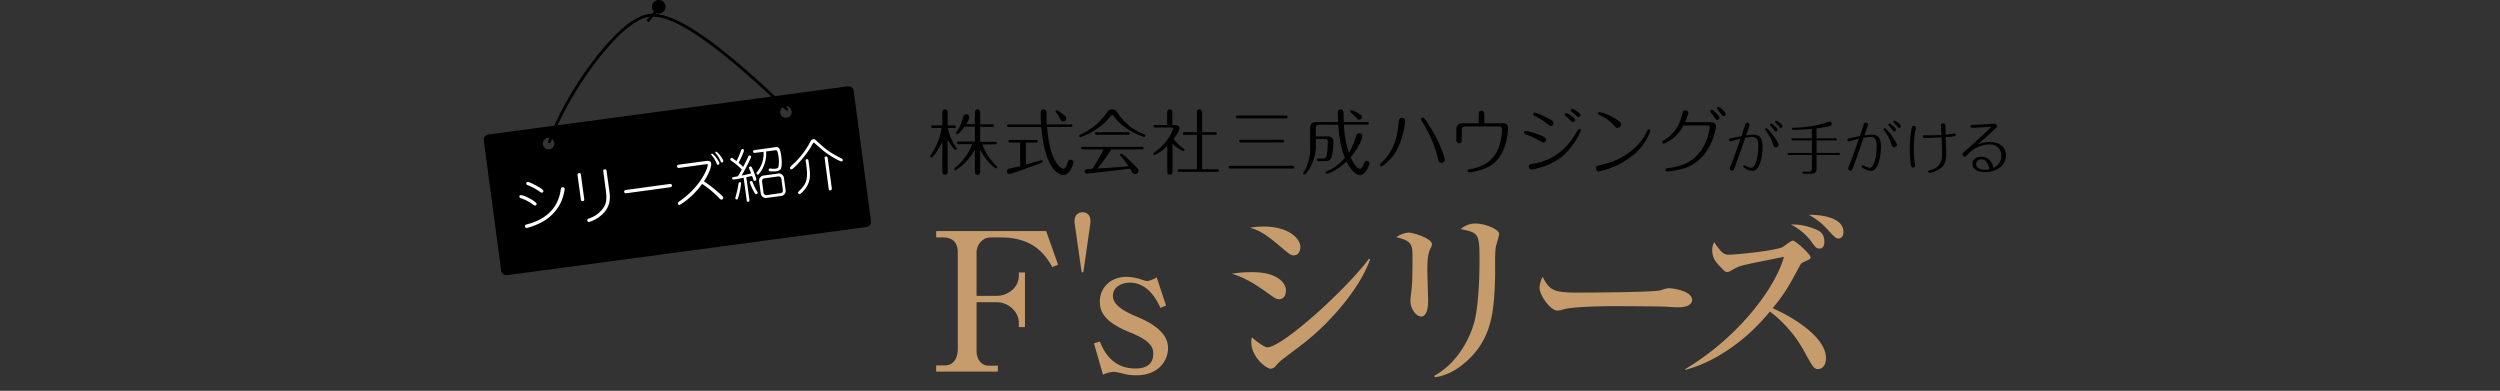 <svg xmlns="http://www.w3.org/2000/svg" viewBox="0 0 870 136"><rect x="0" y="0" width="870" height="136" fill="#333333" stroke="none"/><defs><style>.cls-1{fill:#c69c6d;}.cls-2,.cls-3,.cls-5{fill:none;}.cls-2,.cls-3{stroke:#000;stroke-miterlimit:10;}.cls-2{stroke-linecap:round;}.cls-4{fill:#fff;}</style></defs><g id="レイヤー_2" data-name="レイヤー 2"><g id="SP会社について"><path d="M329.78,59.68c0,.38-.1,1.13-.92,1.13s-.93-.78-.93-1.13V49.24c-1.12,2.65-3.27,5.59-3.82,5.59a.43.43,0,0,1-.45-.45c0-.12,0-.2.27-.52a21.58,21.58,0,0,0,3.75-9.32h-3.05c-.17,0-.55,0-.55-.45s.38-.45.55-.45h3.3V39.19c0-.38.1-1.13.93-1.13s.92.78.92,1.13v4.45h2.3c.18,0,.55,0,.55.45s-.37.45-.55.45h-2.22a16.2,16.2,0,0,0,2.5,6.17,7,7,0,0,1,.6,1,.47.47,0,0,1-.48.45c-.37,0-1.67-1.67-2.7-3.52Zm9.48-20.42c0-.22,0-1.2.92-1.2s.93.95.93,1.2v4h4.24c.18,0,.55,0,.55.45s-.37.45-.55.45h-4.24v5.18h5.19c.2,0,.55.05.55.45s-.37.45-.55.45h-4.42a18.2,18.2,0,0,0,4.8,7.37c.27.25.37.32.37.52a.46.46,0,0,1-.45.45c-.35,0-3.65-2.55-5.49-6.57v7.65c0,.22,0,1.2-.93,1.2s-.92-1-.92-1.2V52a19.26,19.26,0,0,1-6.73,7.27.49.49,0,0,1-.45-.45c0-.23.13-.33.38-.53a20,20,0,0,0,5.92-8.14h-4.8c-.2,0-.55,0-.55-.45s.38-.45.55-.45h5.68V44.11h-3.6c-1,1.33-2.2,2.63-2.53,2.63a.44.44,0,0,1-.47-.45,11.92,11.92,0,0,1,.95-1.53,16.39,16.39,0,0,0,1.6-4.12,1,1,0,0,1,1.05-.88,1.07,1.07,0,0,1,1.07,1,7.92,7.92,0,0,1-1.07,2.42h3Z"/><path d="M357,57.28c1.52-.45,5.32-1.55,5.47-1.55a.44.44,0,0,1,.4.45c0,.33-.3.43-.57.53-7.18,2.62-8.7,3.17-10.28,3.65a3,3,0,0,1-.75.17.93.93,0,0,1-.9-.92.88.88,0,0,1,.75-.88c.6-.15,3.33-.8,3.9-.92V49.59h-3.52c-.18,0-.55-.05-.55-.45s.37-.45.55-.45h9.1c.17,0,.55.05.55.45s-.38.45-.55.45H357Zm15.64-14c.2,0,.55,0,.55.45s-.37.45-.55.45h-8.27c.53,6.4,1.78,10.25,3.3,12.52.7,1,1.53,2,2.33,2,.62,0,1-.55,1.42-1.82.35-.93.47-1.3,1.15-1.3a1,1,0,0,1,1,1c0,.43-1.25,4.35-3.5,4.35-.68,0-6.42-.67-7.67-16.72H351c-.17,0-.55-.05-.55-.45s.38-.45.55-.45h11.3c-.07-1.12-.15-2.82-.15-3.9,0-.4,0-1.35,1-1.35s1.05,1,1.05,1.43c0,2.15,0,2.6.07,3.82ZM370,42.26c-.61,0-.75-.3-1.18-1.1a12,12,0,0,0-1.22-1.9c-.18-.22-.25-.35-.25-.47a.44.44,0,0,1,.44-.45,4.3,4.3,0,0,1,1.13.67c1.7,1.23,2.15,1.58,2.15,2.23A1,1,0,0,1,370,42.26Z"/><path d="M389.23,39.71a18.82,18.82,0,0,0,8.9,7c.27.1.47.2.47.5a.47.47,0,0,1-.45.45,22.83,22.83,0,0,1-8.52-4.95,23.11,23.11,0,0,1-2.25-2.48.44.44,0,0,0-.35-.2c-.17,0-.25.08-.42.33A23.53,23.53,0,0,1,376,47.71a.44.44,0,0,1-.42-.45c0-.3.22-.37.42-.47a21.86,21.86,0,0,0,8.85-7.13c1-1.4,1.1-1.6,2.18-1.6S388.41,38.41,389.23,39.71ZM376.88,52c-.25,0-.67,0-.67-.45s.4-.45.67-.45H397.3c.25,0,.68,0,.68.45s-.4.45-.68.45H386.68a54.78,54.78,0,0,1-4.77,6.64c2.92-.15,7.77-.52,10.85-.77a24.71,24.71,0,0,0-2.65-3.45c-.15-.18-.3-.35-.3-.5a.43.43,0,0,1,.45-.45c.22,0,.95.65,1.3.95s2.69,2.4,4.14,4a1.32,1.32,0,0,1,.5,1A1.16,1.16,0,0,1,395,60.56a1.11,1.11,0,0,1-1-.63c-.14-.25-.52-.87-.72-1.25-6.77.88-14.9,1.73-15.1,1.73a.68.68,0,0,1-.72-.73.81.81,0,0,1,.67-.77c.25-.08,1.48-.13,2-.18A49.45,49.45,0,0,0,384,52Zm15.6-6c.25,0,.67,0,.67.45s-.42.45-.67.45h-10.7c-.27,0-.7,0-.7-.45s.43-.45.7-.45Z"/><path d="M408.8,43.49c1.65,0,1.65,1.07,1.65,1.2,0,.92-1.72,3.27-2,3.6a11.79,11.79,0,0,0,2.74,2.92c.83.6,1,.75,1,.95a.43.43,0,0,1-.43.43,10.91,10.91,0,0,1-3.72-2.6v9.67c0,.2,0,1.12-.92,1.12s-.9-.72-.9-1.12V50.79a17,17,0,0,1-4.4,3.17.44.44,0,0,1-.43-.45.59.59,0,0,1,.35-.5,16.84,16.84,0,0,0,6.53-8.2c0-.42-.3-.42-.63-.42H402.1c-.27,0-.67,0-.67-.45s.42-.45.67-.45h4.08V39.16c0-.2,0-1.12.9-1.12s.9.8.9,1.12v4.33Zm7.72-4.33c0-.35.1-1.1.9-1.1s.93.75.93,1.1V46h4.57c.2,0,.55.05.55.45s-.37.45-.55.45h-4.57v12h5.25c.17,0,.55,0,.55.45s-.38.45-.55.45H410.42c-.2,0-.57,0-.57-.45s.4-.45.57-.45h6.1v-12h-4.37c-.18,0-.55,0-.55-.45s.37-.45.55-.45h4.37Z"/><path d="M449.79,57.71c.17,0,.57,0,.57.47s-.42.48-.57.48H428.14c-.17,0-.57,0-.57-.48s.42-.47.57-.47Zm-2.25-17.5a.5.5,0,0,1,.57.5c0,.45-.42.48-.57.48H430.67c-.18,0-.6,0-.6-.48s.42-.5.6-.5Zm-1.28,8.43c.18,0,.6,0,.6.47s-.42.48-.6.48H431.84c-.17,0-.6,0-.6-.48s.43-.47.6-.47Z"/><path d="M459.52,43.39c-1.38,0-1.63.27-1.63,1.6v2.47h4c.58,0,2.15,0,2.15,1.85a20.09,20.09,0,0,1-.7,5.5c-.55,1.27-1.4,1.27-2.5,1.27h-2c-.15,0-.55,0-.55-.45s.35-.45.55-.45H460c.75,0,1.35,0,1.62-.84a25.77,25.77,0,0,0,.45-5,.87.87,0,0,0-1-1h-3.15v2a15.76,15.76,0,0,1-2.1,8.17c-.42.75-1.45,2.25-1.9,2.25a.44.44,0,0,1-.45-.43,9.48,9.48,0,0,1,.8-1.37,16.6,16.6,0,0,0,1.65-8.22V44.84c0-1.85.6-2.35,2.68-2.35h7.09c-.12-1.38-.15-3-.15-3.25,0-1.18.95-1.18,1-1.18a1,1,0,0,1,1,1.08c0,.52.08,2.87.1,3.35h8.15c.2,0,.55,0,.55.45s-.37.45-.55.45h-8.1a36.08,36.08,0,0,0,1.7,9.67c1.18-1.72,1.48-2.6,2.6-5.9a1.08,1.08,0,0,1,2.13.2c0,.85-1.48,4.4-4.1,7.37,1,2.43,2.52,4,3.2,4,.27,0,.67,0,1.4-1.72.22-.55.4-1,1-1a1,1,0,0,1,.95.95c0,.28-1.27,4-3.3,4-1.37,0-3.2-1.77-4.67-4.75-3.68,3.48-6.7,4.28-6.85,4.28a.46.46,0,0,1-.43-.45c0-.3.21-.38.55-.53a16.08,16.08,0,0,0,6.15-4.62c-1.15-2.82-1.9-6-2.35-11.47ZM473,41.66a1.07,1.07,0,0,1-.85-.52,18,18,0,0,0-2.1-2,.59.59,0,0,1-.2-.4.43.43,0,0,1,.43-.43,11.58,11.58,0,0,1,2.45,1.13c1,.6,1.22.82,1.22,1.3A1,1,0,0,1,473,41.66Z"/><path d="M489,42.19a28.56,28.56,0,0,1-2.82,9.87,17.71,17.71,0,0,1-4.75,5.47c-.45.38-.55.38-.7.38a.54.54,0,0,1-.55-.55c0-.25.05-.3.58-.75a17.65,17.65,0,0,0,5-8.22,33.74,33.74,0,0,0,1-6.25A1.1,1.1,0,0,1,487.91,41,1.05,1.05,0,0,1,489,42.19Zm11.35,12.67a43.94,43.94,0,0,0-5.5-12.67c-.2-.28-.3-.4-.3-.63a.64.64,0,0,1,.65-.62c.28,0,.5,0,2.75,3.72a47.21,47.21,0,0,1,3.9,7.85,18.37,18.37,0,0,1,.95,3.07,1.14,1.14,0,0,1-1.1,1.1C500.76,56.68,500.64,56.16,500.31,54.86Z"/><path d="M523.18,42.89a1.58,1.58,0,0,1,1.65,1.67c0,.23-.25,7.13-3.78,11.1-.92,1-3.25,3.42-9.25,4.27a3.05,3.05,0,0,1-.52,0,.48.48,0,0,1-.55-.5c0-.45.42-.5.85-.57,6.52-1,8.92-4.93,9.87-7.25a19.86,19.86,0,0,0,1.25-6.55A.93.93,0,0,0,521.65,44H509.83a1.06,1.06,0,0,0-1.13,1.15v3.47c0,.35,0,1.23-.94,1.23s-.95-.88-.95-1.23V44.79a1.82,1.82,0,0,1,1.89-1.9h5.9V39.76c0-.37,0-1.22.95-1.22s1,.85,1,1.22v3.13Z"/><path d="M535.77,49a20,20,0,0,0-4.85-2.22c-.42-.13-.57-.33-.57-.63a.61.61,0,0,1,.57-.62,32.35,32.35,0,0,1,4.33,1.22c2.4.83,2.75,1.25,2.75,1.88a1,1,0,0,1-1,1C536.77,49.56,536.52,49.41,535.77,49Zm-2.5,8c7.78-1.1,12.45-6,15.12-10.57.83-1.4.93-1.55,1.23-1.55a.53.53,0,0,1,.55.53,24.26,24.26,0,0,1-6.92,9.34,21.89,21.89,0,0,1-7.63,3.65,15.92,15.92,0,0,1-2.57.6,1,1,0,0,1-1-.85C532,57.46,532.27,57.13,533.27,57Zm4.8-14.17a18.06,18.06,0,0,0-3.92-2.45c-.35-.17-.58-.35-.58-.62a.59.59,0,0,1,.55-.6,29.32,29.32,0,0,1,4.93,2.17c1.2.65,1.55.95,1.55,1.53a.94.94,0,0,1-.9,1C539.3,43.81,539.17,43.71,538.07,42.81Zm9.07-2.25c1,.65,1,.88,1,1.1a.85.85,0,0,1-.78.83c-.25,0-.35-.1-1.24-1a16.92,16.92,0,0,0-1.33-1.15.63.63,0,0,1-.27-.47.52.52,0,0,1,.55-.53A8.15,8.15,0,0,1,547.14,40.56ZM550,40a.73.73,0,0,1-.7.72c-.27,0-.35-.07-1.12-.82-.2-.18-1.13-.93-1.33-1.1a.72.72,0,0,1-.22-.43.55.55,0,0,1,.55-.52C547.47,37.89,550,39.24,550,40Z"/><path d="M557.13,57.38c7.72-1.57,13.4-6.34,15.84-11.32.48-1,.53-1.05.83-1.05a.53.53,0,0,1,.52.5,18.39,18.39,0,0,1-5.19,7.8,28.11,28.11,0,0,1-12.73,6.35,1.07,1.07,0,0,1-1-1.15C555.38,57.73,556,57.61,557.13,57.38Zm4.42-13.87a14.64,14.64,0,0,0-5-3.52c-.2-.1-.47-.2-.47-.53a.52.52,0,0,1,.5-.5,17.72,17.72,0,0,1,5,2c2.5,1.45,2.53,1.88,2.53,2.38a1.12,1.12,0,0,1-1.08,1.15C562.45,44.54,562.28,44.36,561.55,43.51Z"/><path d="M595.3,42.54c.92,0,1.87.37,1.87,1.4,0,.72-1.52,11.07-10.44,14.42a27,27,0,0,1-6.55,1.32.58.58,0,0,1-.58-.57c0-.5.33-.55,1-.63,5.4-.7,9.25-2.55,11.9-6.94A18.34,18.34,0,0,0,595,44.29a.6.6,0,0,0-.65-.63h-8.52a12.37,12.37,0,0,1-4.12,4.83A10.76,10.76,0,0,1,579.05,50a.56.56,0,0,1-.55-.55c0-.3.13-.38.53-.63,1.2-.7,5-3,6.35-9.07.17-.75.3-1.35,1.1-1.35.37,0,1.07.25,1.07.92a15.33,15.33,0,0,1-1.15,3.18Zm3.07-1.63a.8.8,0,0,1-.8.8c-.35,0-.35,0-1.15-1.2a14.88,14.88,0,0,0-1-1.25.9.9,0,0,1-.27-.57.51.51,0,0,1,.65-.48C596.15,38.29,598.37,40.29,598.37,40.91Zm2.18-1.22a.74.74,0,0,1-.73.72c-.35,0-.42-.1-1.07-1-.18-.28-1.23-1.43-1.23-1.73a.53.53,0,0,1,.63-.5C598.5,37.21,600.55,39,600.55,39.69Z"/><path d="M607.37,43.31a.74.74,0,0,1,.72-.62.75.75,0,0,1,.76.7c0,.32-1,3.08-1.2,3.7a23.78,23.78,0,0,1,2.48-.22c1.8,0,3.24.6,3.24,4.2,0,3.24-.9,8.42-3.5,8.42a5.75,5.75,0,0,1-2.64-.94c-.5-.3-.58-.44-.58-.62a.43.43,0,0,1,.44-.42c.12,0,.16,0,.54.24a5.47,5.47,0,0,0,1.86.66c1.32,0,2.4-3.72,2.4-7.56,0-2.38-.72-3.18-2.22-3.18a14.74,14.74,0,0,0-2.32.28c-1.36,3.84-2.76,7.92-3.7,10.42-.18.48-.37,1-.91,1a.75.75,0,0,1-.75-.74c0-.18,0-.26.32-1,1-2.52,2.09-5.62,3.42-9.34-1.87.44-1.92.54-3,.78a4.07,4.07,0,0,1-.55.12.49.49,0,0,1-.49-.48c0-.44.42-.52.92-.64,1.39-.3,3.07-.64,3.47-.7C606.27,46.73,607.17,43.89,607.37,43.31Zm11.56,7.08a.89.89,0,0,1-1,.84c-.58,0-.66-.28-1-1.22a14.37,14.37,0,0,0-2.3-4.4c-.3-.4-.34-.44-.34-.6a.41.41,0,0,1,.42-.4C615.35,44.61,618.93,49.39,618.93,50.39Zm-1.36-6.54c.86.74,1,.94,1,1.28a.62.62,0,0,1-.6.6c-.3,0-.32-.06-.82-.74-.32-.42-.6-.72-1-1.2a.52.52,0,0,1-.2-.38.44.44,0,0,1,.42-.44C616.57,43,617.29,43.61,617.57,43.85Zm2.76.06a.61.61,0,0,1-.62.58c-.26,0-.4-.18-.84-.74-.14-.18-.82-.86-1-1a.6.6,0,0,1-.14-.36c0-.22.2-.38.48-.38S620.33,43.35,620.33,43.91Z"/><path d="M632.16,48.13h6.59c.16,0,.44,0,.44.36s-.3.36-.44.36h-6.59v4.36h7.69c.16,0,.44,0,.44.36s-.3.36-.44.36h-7.69v4.8c0,1.52-.84,1.74-2.13,1.74h-2.29c-.2,0-.54,0-.54-.36s.34-.36.54-.36h1.52c1.1,0,1.28-.24,1.28-1.3V53.93h-8c-.16,0-.44,0-.44-.36s.3-.36.44-.36h8V48.85h-6.68c-.14,0-.44,0-.44-.36s.3-.36.44-.36h6.68v-3.3c-1.56.16-4.86.36-6.44.36-.12,0-.5,0-.5-.36s.24-.36.82-.38A42.08,42.08,0,0,0,635,42.85a15.62,15.62,0,0,1,1.72-.56.78.78,0,0,1,.72.84c0,.66-.18.92-5.29,1.54Z"/><path d="M648.57,43.31a.74.74,0,0,1,.72-.62.75.75,0,0,1,.76.7c0,.32-1,3.08-1.2,3.7a23.78,23.78,0,0,1,2.48-.22c1.8,0,3.24.6,3.24,4.2,0,3.24-.9,8.42-3.5,8.42a5.75,5.75,0,0,1-2.64-.94c-.5-.3-.58-.44-.58-.62a.43.43,0,0,1,.44-.42c.12,0,.16,0,.54.24a5.47,5.47,0,0,0,1.86.66c1.32,0,2.4-3.72,2.4-7.56,0-2.38-.72-3.18-2.22-3.18a14.74,14.74,0,0,0-2.32.28c-1.36,3.84-2.76,7.92-3.7,10.42-.18.48-.36,1-.9,1a.76.76,0,0,1-.76-.74c0-.18,0-.26.32-1,1-2.52,2.1-5.62,3.42-9.34-1.86.44-1.92.54-3,.78a4.61,4.61,0,0,1-.56.12.49.49,0,0,1-.48-.48c0-.44.42-.52.92-.64,1.38-.3,3.06-.64,3.46-.7C647.47,46.73,648.37,43.89,648.57,43.31Zm11.56,7.08a.89.89,0,0,1-1,.84c-.58,0-.66-.28-1-1.22a14.37,14.37,0,0,0-2.3-4.4c-.3-.4-.34-.44-.34-.6a.41.41,0,0,1,.42-.4C656.55,44.61,660.13,49.39,660.13,50.39Zm-1.36-6.54c.86.74,1,.94,1,1.28a.62.62,0,0,1-.6.6c-.3,0-.32-.06-.82-.74-.32-.42-.6-.72-1-1.2a.52.52,0,0,1-.2-.38.44.44,0,0,1,.42-.44C657.77,43,658.49,43.61,658.77,43.85Zm2.76.06a.61.61,0,0,1-.62.58c-.26,0-.4-.18-.84-.74-.14-.18-.82-.86-1-1a.6.6,0,0,1-.14-.36c0-.22.2-.38.48-.38S661.53,43.35,661.53,43.91Z"/><path d="M666.73,44.43c0,.16-.29,1.46-.33,1.72A41.76,41.76,0,0,0,666,52a25.78,25.78,0,0,0,.34,4.52c0,.14.16,1,.16,1.08a.68.68,0,0,1-.7.68c-.65,0-.74-.6-.85-1.12a43,43,0,0,1-.35-5.38,38,38,0,0,1,.63-7c.08-.44.18-1,.81-1A.74.74,0,0,1,666.73,44.43ZM670.55,48c-1.12,0-1.44,0-1.44-.46a.45.45,0,0,1,.52-.46c2.06,0,4,0,6-.14,0-.24-.22-3.18-.22-3.24a.73.73,0,0,1,.8-.78c.7,0,.78.52.8,1.16,0,.44.06,2.36.08,2.76.24,0,1.2-.1,2.18-.24.28,0,.82-.12.92-.12a.45.45,0,0,1,.42.46c0,.4-.34.46-.62.5a27.56,27.56,0,0,1-2.86.3c0,1.44.14,4.18.14,5.38,0,2.66-.38,4.26-1.92,5.42a8.85,8.85,0,0,1-3.9,1.62.41.41,0,0,1-.44-.42c0-.32.12-.34.88-.56,3.92-1.1,3.92-4,3.92-6.14,0-1.6-.06-3.58-.14-5.22C675.35,47.79,671.91,48,670.55,48Z"/><path d="M686.26,44.49a.49.49,0,0,1-.54-.5c0-.5.16-.52,2-.58,1,0,5.84-.36,6.24-.36a.91.91,0,0,1,1,.88c0,.32-.1.4-.92,1.16l-5.74,5.22a9.37,9.37,0,0,1,4.08-.88c3.8,0,5.7,2,5.7,4.62,0,3.6-3.36,5.86-7.28,5.86-2.8,0-4.4-1.16-4.4-2.9,0-1.48,1.16-2.46,3-2.46,2.36,0,3.78,1.4,4.32,3.86a4.36,4.36,0,0,0,2.72-4.16c0-2.22-1.32-4-4.18-4a10.8,10.8,0,0,0-7.48,3.46c-.7.72-.78.8-1.07.8a.75.75,0,0,1-.75-.76c0-.38.08-.5,1.66-1.88,3.18-2.76,7.68-7,8.3-7.74C691.84,44.17,686.74,44.49,686.26,44.49Zm3.26,10.94a1.76,1.76,0,0,0-1.82,1.66c0,1.28,1.36,2,3,2a8.14,8.14,0,0,0,1.58-.16C691.86,55.43,689.78,55.43,689.52,55.43Z"/><path class="cls-1" d="M347.24,129.32H325.8v-2.15h2.88c3.76,0,4.63-3.35,4.63-5.83V87.84c0-3.35-1.74-5.22-5.1-5.22H325.8V80.4h38.26l4.15,11.73-2,.8c-2.54-4.42-6.63-10.31-18-10.31h-2.75c-2.21,0-2.94.4-3.95,1.34a5.45,5.45,0,0,0-1.67,4v15h7c3.82,0,7.71-2.81,7.71-7V94.81h2.14v19h-2.14v-1.54c0-3.62-3.42-7.1-7.71-7.1h-7v17.08c0,2.55,1.54,5,4.22,5h3.21Z"/><path class="cls-1" d="M374,77.86c-.54-3.82,2.21-4,2.74-4s3.22.2,2.68,4l-2.34,16.42c0,.13-.07.53-.4.53s-.34-.4-.34-.53Z"/><path class="cls-1" d="M405.79,106.33l-1.94.81c-1-2.08-4-8.78-10.72-8.78-2.28,0-5.83,1.14-5.83,4.62,0,3.09,3.69,5.3,8.18,7.17,6,2.48,11,5.83,11,11,0,4.42-3.42,9.45-11,9.45a18.77,18.77,0,0,1-4-.4,31.89,31.89,0,0,0-3.55-.81,9.58,9.58,0,0,0-4.09,1l-3.14-10.92,2.07-.61c.87,2.21,3.69,9.38,12.33,9.38,3.22,0,6.23-1.07,6.23-5.16,0-2.27-.94-4.49-8-7.37-8.71-3.48-10.59-7-10.59-10.72,0-5,3.89-8.64,9.18-8.64a16.09,16.09,0,0,1,5.3.94,15.19,15.19,0,0,0,1.94.53,8,8,0,0,0,3.35-1.34Z"/><path class="cls-1" d="M445.09,104.12c-.87,0-1.13-.13-3.55-1.87-6-4.29-8.51-5.56-12.86-7a44.69,44.69,0,0,1,7.17-.54c8.44,0,11.66,3.62,11.66,6.37C447.51,101.51,447.44,104.12,445.09,104.12Zm5.1-15.27c-1,0-1.41-.34-5.3-3.62-4.49-3.75-6.7-5.09-9.91-6a33.22,33.22,0,0,1,4.69-.4c8.64,0,12.86,4.08,12.86,7.16C452.53,86.43,452.4,88.85,450.19,88.85Zm4.15,30.08c-2.48,1.94-5.63,4.29-8.44,6.43a21,21,0,0,0-2.08,2.15,2.33,2.33,0,0,1-1.67.8c-1.34,0-6.7-3.89-6.7-9.31a4.07,4.07,0,0,1,.26-1.61c.81.87,4.23,3.48,5.3,3.48,5.29,0,27.8-20.5,35.37-30.82l.41.2C473.37,100.17,463.19,111.89,454.34,118.93Z"/><path class="cls-1" d="M497.78,86.5c-.6,1.34-1.07,2.68-1.07,7.57,0,1.68.27,9.05.27,10.59,0,1,0,5.49-2.48,5.49-1.27,0-3.68-2.07-3.68-5.69,0-.61.33-2.95.46-4.22.21-2.15.27-6.7.27-10.12,0-4.89,0-6.23-5.63-7.57a8.79,8.79,0,0,1,4.23-1.61c1.87,0,8.17,2.14,8.17,4A3.28,3.28,0,0,1,497.78,86.5Zm22.72-.27c-.34,2.62-.14,6.84-.2,9.45-.27,12.4-1.14,20.84-8.18,28.34-2.34,2.48-7,6.57-12.8,7.24l-.2-.47c8.85-4.89,13.14-14.61,14.28-20.17,1.47-7.44,1.47-18,1.47-20.1,0-9.31-.34-9.51-6.5-10.79a7.39,7.39,0,0,1,5.09-1.94c3.35,0,8.24,2,8.24,3.62C521.7,82.15,520.56,85.5,520.5,86.23Z"/><path class="cls-1" d="M584.34,106.94c-1.07,0-2.75-.07-4.09-.2s-17.62-.21-18.76-.21c-3.88,0-14.13.21-17.21,1.08a9.21,9.21,0,0,1-2.28.47c-2.48,0-6.23-5.3-6.23-8a9.1,9.1,0,0,1,1.07-3.75c2.34,4.69,3.95,5.49,11.92,5.49,3.89,0,27.14-.06,29.42-.87a8.84,8.84,0,0,1,2.68-.67c.13,0,8,.61,8,4.16C588.83,105.6,587.56,106.94,584.34,106.94Z"/><path class="cls-1" d="M632.75,128.44c-1.47,0-1.81-.6-4.69-5.83a44.1,44.1,0,0,0-12.13-14.2c-9.85,12.06-21.44,18.29-29.48,20.3v-.27c17.29-10.25,31-27.13,34.37-39.06-13.8,2.75-15.21,3-17,4s-2.14,1.28-2.68,1.28c-.73,0-1.07-.34-2-1.34-1.94-2-3.28-3.35-3.28-6.24a6,6,0,0,1,.67-2.81c2.21,3.15,3.08,4.36,5,4.36,3.08,0,16.21-1.41,18.76-2.62.6-.33,3-2.28,3.61-2.28.94,0,6.17,4.76,6.17,5.77,0,.6-.27.73-2.48,1.74a2.5,2.5,0,0,0-1.34,1.41c-3.35,6.16-5,9.38-9.38,14.6,8.24,3.62,18.56,10.52,18.56,17.29C635.43,127.91,633.42,128.44,632.75,128.44Zm.47-41.94c-1.14,0-1.48-.47-3-2.61a20.49,20.49,0,0,0-7-5.76,20.1,20.1,0,0,1,8.1,1.47c1.68.6,3.55,1.47,3.55,4.42C634.89,84.49,634.89,86.5,633.22,86.5ZM639.78,83c-.87,0-1.2-.34-3.75-3.08a23.32,23.32,0,0,0-6.56-5.16c1.81-.07,12.06.13,12.06,6C641.53,82.35,640.59,83,639.78,83Z"/><path d="M301.5,79l-125,16.75a1.86,1.86,0,0,1-2.09-1.59l-6.05-45.27a1.87,1.87,0,0,1,1.6-2.09L295,30.05a1.86,1.86,0,0,1,2.09,1.59l6,45.27A1.85,1.85,0,0,1,301.5,79ZM190.68,48a2,2,0,1,0,2.21,1.68A2,2,0,0,0,190.68,48Zm82.59-11a2,2,0,1,0,2.2,1.69A2,2,0,0,0,273.27,36.93Z"/><path class="cls-2" d="M273.82,38C255,20.17,235.63,3.46,225.31,5.45c-10.74,2.08-28.67,27.87-34.11,43.89"/><circle cx="229.24" cy="2.36" r="2.36"/><line class="cls-3" x1="225.38" y1="7.38" x2="228.61" y2="3.48"/><path class="cls-4" d="M186.73,70.9a.56.56,0,0,1-.52.64c-.22,0-.44-.14-1.07-.58A13.36,13.36,0,0,0,181.26,69c-.28-.11-.48-.22-.51-.5a.5.5,0,0,1,.46-.6,6,6,0,0,1,1.7.47C184.25,68.92,186.65,70.33,186.73,70.9Zm-4,7.87c-.07-.5.24-.58.84-.75,2.92-.78,10.29-3.18,11.54-11.85.11-.71.13-1,.59-1a.69.69,0,0,1,.82.51,16.66,16.66,0,0,1-1.45,5,15.66,15.66,0,0,1-7.51,7.13,23.79,23.79,0,0,1-4,1.48C183.26,79.34,182.78,79.4,182.7,78.77Zm4.37-13.91c.66.37,1.89,1.1,2,1.55a.58.58,0,0,1-.46.65c-.2,0-.3,0-1.44-.79a19.49,19.49,0,0,0-3.41-1.78c-.45-.18-.6-.22-.64-.53a.57.57,0,0,1,.48-.66C184.06,63.21,186.43,64.48,187.07,64.86Z"/><path class="cls-4" d="M202.83,70c-.6.08-.65-.31-.7-.65L201,61.09c0-.33-.1-.75.5-.83s.63.36.67.65l1.13,8.25C203.35,69.48,203.4,69.89,202.83,70Zm5.61,5.57A11.67,11.67,0,0,1,205,77.25a.54.54,0,0,1-.62-.54c-.06-.44.15-.51.84-.78a9.6,9.6,0,0,0,5-4c.7-1.24,1.06-2.44.56-6.07l-.83-6.1c-.06-.38-.09-.74.47-.82s.64.28.69.66l.94,6.85C212.39,68.7,212.71,72.51,208.44,75.54Z"/><path class="cls-4" d="M233.38,65.14l-15.54,2.13a.61.61,0,0,1-.64-.5.63.63,0,0,1,.48-.65L233.22,64a.6.6,0,0,1,.63.5A.61.61,0,0,1,233.38,65.14Z"/><path class="cls-4" d="M251.13,69.49c-.21,0-.39-.07-.86-.53A33.44,33.44,0,0,0,244.33,64a27.37,27.37,0,0,1-5.71,5.91,13.94,13.94,0,0,1-2.11,1.4.51.51,0,0,1-.62-.5c0-.35.14-.48.49-.71,7.64-5.27,10.05-11.86,9.92-12.77,0-.25-.25-.22-.69-.17l-9.17,1.26c-.34.05-.72.1-.79-.46s.23-.61.63-.67L245.85,56c.36,0,1.49-.2,1.63.85.08.57-.12,2.6-2.51,6.24a49.16,49.16,0,0,1,5.7,4.47c.9.84,1,.93,1,1.23A.65.65,0,0,1,251.13,69.49Zm-1.24-12.14c-.33,0-.43-.25-.56-.55a9.62,9.62,0,0,0-1.45-2.49c-.31-.4-.36-.44-.37-.51a.3.3,0,0,1,.26-.34c.41-.06,2.46,2.47,2.58,3.36C250.4,57.18,250.05,57.32,249.89,57.35Zm1.37-.8c-.32.05-.39-.19-.52-.51a9.61,9.61,0,0,0-1.63-2.67c-.12-.14-.15-.2-.16-.28a.27.27,0,0,1,.24-.31c.39-.06,2.38,2.24,2.52,3.25A.45.45,0,0,1,251.26,56.55Z"/><path class="cls-4" d="M258.79,61.86c-.42.08-2.48.5-2.93.56-.62.09-1,.14-1.06-.32a.45.45,0,0,1,.21-.43c.05,0,1.59-.3,1.79-.32.38-.58.9-1.56,1.33-2.37a24.77,24.77,0,0,0-3.76-3.12.38.38,0,0,1-.22-.33.52.52,0,0,1,.42-.58c.2,0,.26,0,.6.26l1.11.84a24,24,0,0,0,1.5-3.44c.19-.55.31-.71.59-.75a.47.47,0,0,1,.52.42c.07.53-1.39,3.56-1.85,4.37a9.18,9.18,0,0,1,1.56,1.46c.62-1.21,1.4-2.71,1.81-3.7a.48.48,0,0,1,.42-.32.52.52,0,0,1,.54.39c.08.58-2.7,5.64-3.27,6.61,1-.22,2.35-.49,3.31-.74-.1-.31-.76-1.81-.77-1.89-.05-.4.42-.52.52-.54a.44.44,0,0,1,.44.27,23.55,23.55,0,0,1,1.6,4.18c.05.35-.15.52-.51.57a.47.47,0,0,1-.42-.14c0-.06-.53-1.5-.56-1.58-.35.09-1.57.36-2,.45l1.07,7.77c0,.36.09.72-.38.78s-.51-.31-.56-.65ZM255.88,69c0-.08.68-2.69.79-3.21.07-.36.33-2,.41-2.16a.38.38,0,0,1,.31-.22.41.41,0,0,1,.51.35,25.92,25.92,0,0,1-1,5c-.13.38-.22.65-.56.66A.46.46,0,0,1,255.88,69ZM261.43,63c.33,0,.46.28.5.44a19.8,19.8,0,0,0,1.39,2.94,2.5,2.5,0,0,1,.35.66c.06.37-.35.53-.48.55-.3,0-.41-.15-.67-.6a17.64,17.64,0,0,1-1.59-3.51C260.91,63.35,261,63.05,261.43,63Zm1.46-9.83c-.38.05-.74.1-.8-.37s.29-.55.66-.6l7.22-1c1.13-.15,1.57.6,1.92,3.15.14,1,.35,3.53-.19,4.45a2,2,0,0,1-1.45.79,10.1,10.1,0,0,1-2.37,0,.43.43,0,0,1-.37-.38.49.49,0,0,1,.38-.58c.06,0,.76.06.88.09a4.25,4.25,0,0,0,1,0c.89-.12,1-.29,1.13-.7a10.64,10.64,0,0,0,0-3.65c-.06-.4-.27-1.82-.6-2a.56.56,0,0,0-.42-.1l-3.29.45c.45,4.26-2.32,8-2.83,8.06a.48.48,0,0,1-.52-.43c0-.16,0-.27.38-.72a9.82,9.82,0,0,0,2.08-6.79Zm4,15.69a1.77,1.77,0,0,1-2.15-1.56l-.56-4.12a1.79,1.79,0,0,1,1.65-2.11l4.85-.66A1.78,1.78,0,0,1,272.82,62l.56,4.12a1.78,1.78,0,0,1-1.65,2.09Zm4.54-1.63c.36,0,1.11-.15,1-1.18l-.51-3.75a1,1,0,0,0-1.25-.88l-4.46.61c-.36,0-1.11.15-1,1.19L265.7,67a1,1,0,0,0,1.26.88Z"/><path class="cls-4" d="M292.88,56.18c-.4.06-4.12-1.74-7.19-4.44-.76-.65-2.09-1.84-2.22-1.94s-.21-.16-.31-.14-.45.51-.48.57c-1.51,3.19-6.44,8.59-7.19,8.7a.44.44,0,0,1-.54-.39c-.05-.34.06-.44,1-1.37a28.1,28.1,0,0,0,6.15-8.08,1.22,1.22,0,0,1,.82-.63,1,1,0,0,1,1,.35c3.85,3.49,4.43,4,8.82,6.28.26.13.52.27.56.55A.47.47,0,0,1,292.88,56.18ZM279.64,66.39a5.3,5.3,0,0,1-1.33,1.2c-.4,0-.58-.43-.59-.49a.43.43,0,0,1,.16-.4c2.38-2.43,3.5-3.55,2.71-9.26,0-.24-.2-1.22-.23-1.42s-.08-.56.4-.62a.48.48,0,0,1,.51.19c.08.13.29,1.84.33,2.1C282,60.84,282.29,63.47,279.64,66.39Zm9.39-.17c-.56.08-.6-.2-.66-.64L287,55.24c-.06-.38-.1-.72.37-.78s.62.2.68.63l1.41,10.35C289.48,65.82,289.52,66.15,289,66.22Z"/><rect class="cls-5" width="870" height="136"/></g></g></svg>